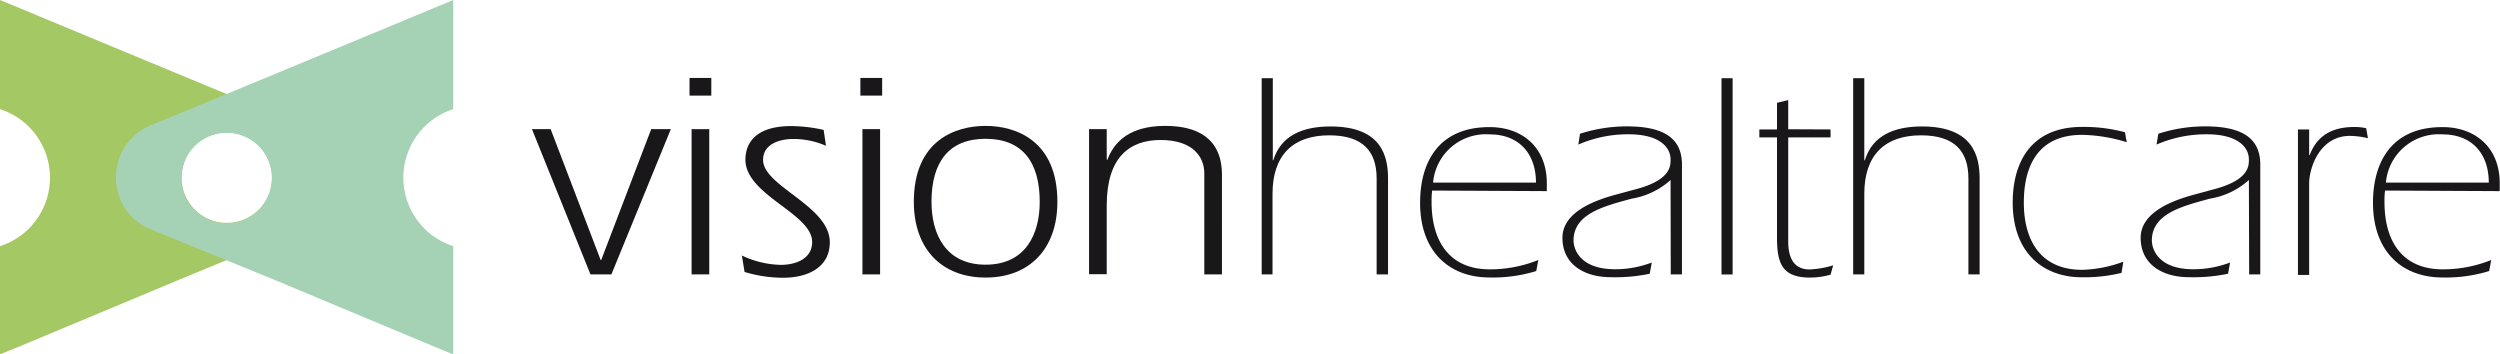 <svg xmlns="http://www.w3.org/2000/svg" viewBox="0 0 267.5 37.91"><defs><style>.cls-1{isolation:isolate;}.cls-2{fill:#a4c864;}.cls-3{fill:#a5d2b4;mix-blend-mode:multiply;}.cls-4{fill:#1a171b;}</style></defs><title>logo</title><g class="cls-1"><g id="Laag_2" data-name="Laag 2"><g id="Layer_1" data-name="Layer 1"><path class="cls-2" d="M35.81,17.14a5.92,5.92,0,0,0-3.39-3.71L19,7.89,2.17.9,0,0V11.68A7.7,7.7,0,0,1,5.35,19,7.7,7.7,0,0,1,0,26.34V37.91L2.25,37,19,30l13.43-5.56a5.93,5.93,0,0,0,3.4-3.72,6.09,6.09,0,0,0,.27-1.8A5.82,5.82,0,0,0,35.81,17.14ZM24.27,23.85A4.84,4.84,0,1,1,29.11,19,4.84,4.84,0,0,1,24.27,23.85Z"/><path class="cls-3" d="M12.41,19a6.09,6.09,0,0,0,.27,1.8,5.93,5.93,0,0,0,3.4,3.72L29.51,30,46.25,37l2.25.93V26.34a7.7,7.7,0,0,1,0-14.66V0L46.33.9l-16.87,7L16.08,13.43a5.92,5.92,0,0,0-3.39,3.71A5.82,5.82,0,0,0,12.41,19Zm7,.05a4.84,4.84,0,1,1,4.84,4.84A4.84,4.84,0,0,1,19.39,19Z"/><path class="cls-4" d="M56.92,13.82h2l5.35,14h.06l5.35-14h2.1L65.42,29.36H63.18Z"/><path class="cls-4" d="M76.11,10.23H73.78V8.34h2.33ZM74,13.82h1.89V29.36H74Z"/><path class="cls-4" d="M79.38,27.34a10.17,10.17,0,0,0,4.16,1c1.54,0,3.36-.6,3.36-2.45,0-3.06-7.14-5-7.14-8.81,0-1.48.79-3.59,4.91-3.59a16.42,16.42,0,0,1,3.46.41l.25,1.7a8.75,8.75,0,0,0-3.49-.73c-1.42,0-3.24.51-3.24,2.24,0,2.83,7.14,4.91,7.14,8.81,0,2.7-2.36,3.8-5,3.8a14.36,14.36,0,0,1-4.12-.62Z"/><path class="cls-4" d="M94.39,10.23H92.06V8.34h2.33Zm-2.11,3.59h1.89V29.36H92.28Z"/><path class="cls-4" d="M113.14,21.59c0,5.06-3,8.11-7.68,8.11s-7.68-3.05-7.68-8.11c0-6.61,4.5-8.12,7.68-8.12S113.14,15,113.14,21.59Zm-13.47,0c0,3.46,1.51,6.73,5.79,6.73s5.79-3.27,5.79-6.73c0-4.25-1.86-6.74-5.79-6.74S99.67,17.34,99.67,21.59Z"/><path class="cls-4" d="M118.42,17.06l.06.06c1-2.71,3.37-3.65,6.2-3.65,3.27,0,6.07,1.2,6.07,5.25V29.36h-1.89V18.54c0-1.7-1.16-3.56-4.68-3.56-3.27,0-5.76,1.79-5.76,7v7.36h-1.89V13.82h1.89Z"/><path class="cls-4" d="M135,8.37h1.19v8.81l.06-.06c.82-2.64,3.18-3.59,6.11-3.59,5.47,0,6.16,3.18,6.16,5.57V29.36H147.3V19.1c0-2.86-1.42-4.62-5.07-4.62-3.9,0-6.07,2.14-6.07,6.26v8.62H135Z"/><path class="cls-4" d="M153.24,20.39a8.45,8.45,0,0,0-.06,1.23c0,4.25,1.95,7.2,6.23,7.2a13.86,13.86,0,0,0,5.19-1L164.38,29a15.65,15.65,0,0,1-5,.69c-4.22,0-7.43-2.67-7.43-8,0-4.06,1.77-8.09,7.43-8.09,3.58,0,6.13,2.24,6.13,6v.85Zm11.11-.85c0-3.08-1.8-5.16-4.94-5.16a5.67,5.67,0,0,0-6.07,5.16Z"/><path class="cls-4" d="M178.75,19.26a8.19,8.19,0,0,1-4.18,2c-2.86.79-6.2,1.58-6.2,4.47,0,.85.6,3.08,4.47,3.08a11,11,0,0,0,3.9-.72l-.22,1.2a17.85,17.85,0,0,1-4.15.37c-3,0-5.19-1.48-5.19-4.21s3.36-4,5.85-4.66l2.11-.57c3.68-1,3.61-2.51,3.61-3.17,0-1.23-1.1-2.68-4.49-2.68a13.25,13.25,0,0,0-5.38,1.1l.18-1.16a16.48,16.48,0,0,1,5-.79c3.87,0,5.91,1.2,5.91,4.09V29.36h-1.2Z"/><path class="cls-4" d="M184.2,8.37h1.19v21H184.2Z"/><path class="cls-4" d="M195.87,13.85v.85h-4.53V25.83c0,1.61.5,3,2.29,3a10.1,10.1,0,0,0,2.52-.44l-.28,1a8.08,8.08,0,0,1-2.21.31c-3.08,0-3.52-1.66-3.52-4.34V14.7h-1.89v-.85h1.89V11l1.2-.29v3.12Z"/><path class="cls-4" d="M198.29,8.37h1.19v8.81l.07-.06c.81-2.64,3.17-3.59,6.1-3.59,5.47,0,6.17,3.18,6.17,5.57V29.36h-1.2V19.1c0-2.86-1.42-4.62-5.07-4.62-3.9,0-6.07,2.14-6.07,6.26v8.62h-1.19Z"/><path class="cls-4" d="M227,29.2a16.92,16.92,0,0,1-4.22.47c-4.22,0-7.42-2.67-7.42-8,0-4.06,1.76-8.09,7.42-8.09a17,17,0,0,1,4.59.57l.19,1.07a16.82,16.82,0,0,0-4.78-.79c-5,0-6.23,3.75-6.23,7.24,0,4.25,1.95,7.2,6.23,7.2A13.53,13.53,0,0,0,227.2,28Z"/><path class="cls-4" d="M240.63,19.26a8.18,8.18,0,0,1-4.19,2c-2.86.79-6.19,1.58-6.19,4.47,0,.85.6,3.08,4.46,3.08a11.06,11.06,0,0,0,3.91-.72l-.22,1.2a18,18,0,0,1-4.16.37c-3,0-5.19-1.48-5.19-4.21s3.37-4,5.85-4.66l2.11-.57c3.68-1,3.62-2.51,3.62-3.17,0-1.23-1.1-2.68-4.5-2.68a13.25,13.25,0,0,0-5.38,1.1l.19-1.16a16.36,16.36,0,0,1,5-.79c3.87,0,5.91,1.2,5.91,4.09V29.36h-1.19Z"/><path class="cls-4" d="M247.08,16.59l.06,0c.75-2,2.3-3,4.75-3a5.48,5.48,0,0,1,1.29.13l.19,1.07a8.51,8.51,0,0,0-1.92-.25c-3.27,0-4.37,3.46-4.37,5.09v9.79h-1.2V13.85h1.2Z"/><path class="cls-4" d="M255.2,20.39a8.45,8.45,0,0,0-.06,1.23c0,4.25,1.95,7.2,6.23,7.2a13.86,13.86,0,0,0,5.19-1L266.34,29a15.65,15.65,0,0,1-5,.69c-4.22,0-7.43-2.67-7.43-8,0-4.06,1.76-8.09,7.43-8.09,3.58,0,6.13,2.24,6.13,6v.85Zm11.1-.85c0-3.08-1.79-5.16-4.93-5.16a5.68,5.68,0,0,0-6.08,5.16Z"/></g></g></g></svg>